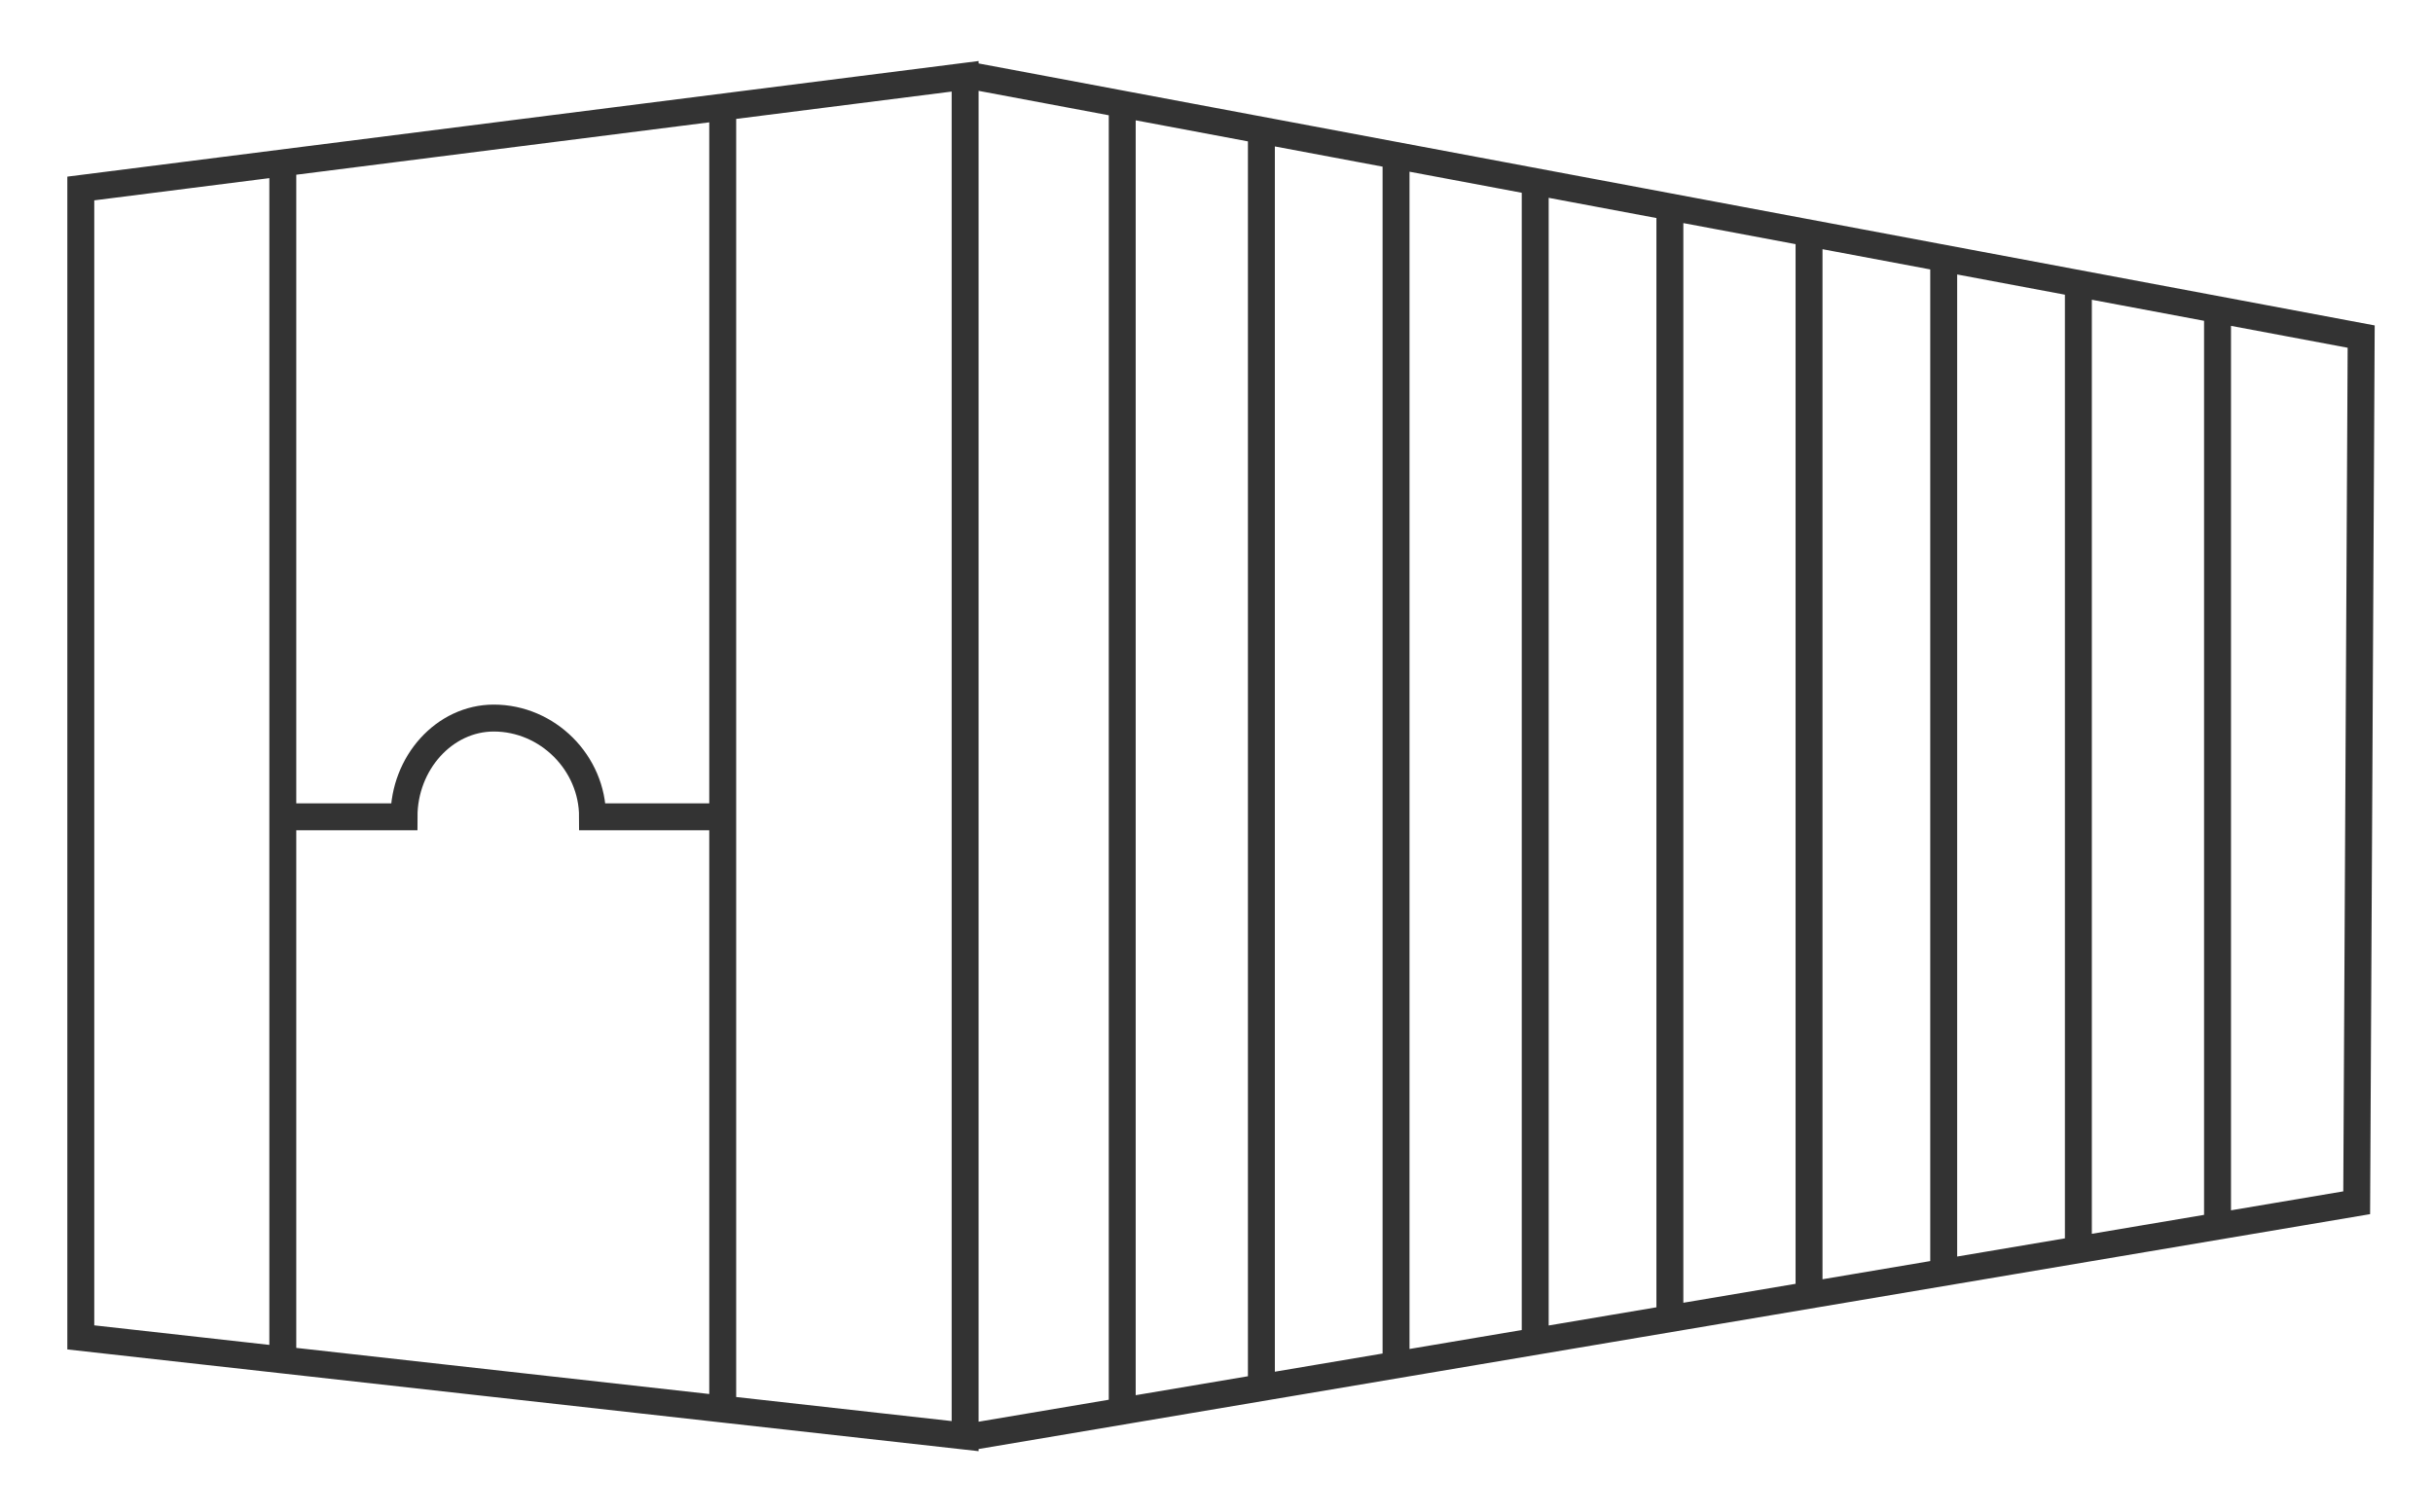 <?xml version="1.0" encoding="utf-8"?>
<!-- Generator: Adobe Illustrator 25.2.0, SVG Export Plug-In . SVG Version: 6.00 Build 0)  -->
<svg version="1.1" id="Ebene_1" xmlns="http://www.w3.org/2000/svg" xmlns:xlink="http://www.w3.org/1999/xlink" x="0px" y="0px"
	 viewBox="0 0 54.2 33.7" style="enable-background:new 0 0 54.2 33.7;" xml:space="preserve">
<style type="text/css">
	.st0{display:none;}
	.st1{display:inline;fill:#010202;}
	.st2{clip-path:url(#SVGID_2_);fill:none;stroke:#333333;stroke-width:0.6;stroke-miterlimit:10;}
	.st3{display:inline;}
	.st4{clip-path:url(#SVGID_4_);fill:none;stroke:#FFFFFF;stroke-width:0.615;stroke-miterlimit:10;}
	.st5{clip-path:url(#SVGID_6_);fill:none;stroke:#FFFFFF;stroke-width:0.615;stroke-linejoin:round;stroke-miterlimit:10;}
	.st6{display:inline;fill:none;stroke:#FFFFFF;stroke-width:0.615;stroke-miterlimit:10;}
	.st7{clip-path:url(#SVGID_8_);fill:none;stroke:#FFFFFF;stroke-width:0.615;stroke-linejoin:round;stroke-miterlimit:10;}
	.st8{clip-path:url(#SVGID_10_);fill:none;stroke:#FFFFFF;stroke-width:0.565;stroke-miterlimit:10;}
	.st9{clip-path:url(#SVGID_12_);fill:none;stroke:#FFFFFF;stroke-width:0.565;stroke-linejoin:round;stroke-miterlimit:10;}
	
		.st10{clip-path:url(#SVGID_14_);fill:none;stroke:#FFFFFF;stroke-width:0.565;stroke-linecap:round;stroke-linejoin:round;stroke-miterlimit:10;}
	
		.st11{display:inline;fill:none;stroke:#FFFFFF;stroke-width:0.565;stroke-linecap:round;stroke-linejoin:round;stroke-miterlimit:10;}
	
		.st12{clip-path:url(#SVGID_16_);fill:none;stroke:#FFFFFF;stroke-width:0.565;stroke-linecap:round;stroke-linejoin:round;stroke-miterlimit:10;}
	
		.st13{clip-path:url(#SVGID_18_);fill:none;stroke:#FFFFFF;stroke-width:0.565;stroke-linecap:round;stroke-linejoin:round;stroke-miterlimit:10;}
	.st14{display:inline;fill:none;stroke:#FFFFFF;stroke-width:0.565;stroke-linejoin:round;stroke-miterlimit:10;}
	.st15{clip-path:url(#SVGID_20_);fill:none;stroke:#FFFFFF;stroke-width:0.804;stroke-miterlimit:10;}
</style>
<g id="Ebene_2_1_" class="st0">
	<rect x="-13.3" y="-3.1" class="st1" width="80" height="40"/>
</g>
<g id="Hilfslinie" class="st0">
</g>
<g id="Ebene_1_1_">
	<g>
		<g>
			<g>
				<defs>
					<rect id="SVGID_1_" x="-2.9" y="-2.1" width="60.2" height="35"/>
				</defs>
				<clipPath id="SVGID_2_">
					<use xlink:href="#SVGID_1_"  style="overflow:visible;"/>
				</clipPath>
				<path class="st2" d="M21.7,1.7l30.9,5.8l-0.1,19.3L21.7,32 M6.1,18.2H9C9,17,9.9,16,11,16c1.2,0,2.2,1,2.2,2.2h3.1 M49.4,6.8
					v20.5 M46.3,6.2v21.7 M43.3,5.6v22.8 M40.3,5.1v23.8 M37.2,4.6v24.7 M34.2,4v25.9 M31.1,3.5v27.1 M28.1,2.8v28.3 M25,2.3v29.2
					 M21.5,32L1.8,29.8V4.2l19.7-2.5V32z M6.3,3.6v26.8 M16.1,2.4v29.1"/>
			</g>
		</g>
	</g>
</g>
<g id="Ebene_3" class="st0">
	<g class="st3">
		<g>
			<g>
				<defs>
					<rect id="SVGID_3_" x="16.8" y="1.5" width="20" height="31"/>
				</defs>
				<clipPath id="SVGID_4_">
					<use xlink:href="#SVGID_3_"  style="overflow:visible;"/>
				</clipPath>
				<path class="st4" d="M24,16.6v-5.8 M23.9,23.8v-4.2 M24.1,14.8c0,0-6.9-0.3-6.9-2.1s6.7-1.9,12.8-2.3c3-0.2,6.5-0.6,6.5-2
					c0-1.3-3.9-1.8-5.1-1.9 M24.3,23.5c0,0-0.5,0-0.8,0c-1.7-0.1-6.4-0.6-6.4-2c0-1.8,6.7-1.9,12.8-2.3c3-0.2,6.5-0.6,6.5-2
					c0-1.3-3.9-1.8-5.1-1.9 M30,27.6c3-0.2,6.5-0.6,6.5-2c0-1.3-3.9-1.8-5.1-1.9"/>
			</g>
		</g>
		<g>
			<g>
				<defs>
					<rect id="SVGID_5_" x="16.8" y="1.5" width="20" height="31"/>
				</defs>
				<clipPath id="SVGID_6_">
					<use xlink:href="#SVGID_5_"  style="overflow:visible;"/>
				</clipPath>
				<path class="st5" d="M24.1,6.2c0,0-6.9-0.3-6.9-2.1s7-2.3,13.3-2.3c0.3,0,1.2,0,1.7,0c0,0-1.2,1.1-2.2,1.9v4.6"/>
			</g>
		</g>
	</g>
	<path class="st6" d="M29.9,17v-6.4 M29.9,24.1v-5 M29.9,11.9v-1.6 M24,8.4V4"/>
	<g class="st3">
		<g>
			<g>
				<defs>
					<rect id="SVGID_7_" x="16.8" y="1.5" width="20" height="31"/>
				</defs>
				<clipPath id="SVGID_8_">
					<use xlink:href="#SVGID_7_"  style="overflow:visible;"/>
				</clipPath>
				<path class="st7" d="M24.4,27.8c0,0-6.9,0.3-6.9,2.1c0,1.8,7,2.3,13.3,2.3c0.3,0,1.2,0,1.7,0c0,0-1.4-1.1-2.5-2l-0.1-4.6"/>
			</g>
		</g>
	</g>
	<line class="st6" x1="24" y1="25.6" x2="24" y2="30"/>
</g>
<g id="Ebene_5" class="st0">
	<g class="st3">
		<g>
			<g>
				<defs>
					<rect id="SVGID_9_" x="10.6" y="1.3" width="31.3" height="31"/>
				</defs>
				<clipPath id="SVGID_10_">
					<use xlink:href="#SVGID_9_"  style="overflow:visible;"/>
				</clipPath>
				<path class="st8" d="M25.2,30.2l1.7,1.8l1.8-1.8 M26.9,25.8v5.7"/>
			</g>
		</g>
		<g>
			<g>
				<defs>
					<rect id="SVGID_11_" x="10.6" y="1.3" width="31.3" height="31"/>
				</defs>
				<clipPath id="SVGID_12_">
					<use xlink:href="#SVGID_11_"  style="overflow:visible;"/>
				</clipPath>
				<polyline class="st9" points="33.2,20.6 41.5,23 22.3,26.7 10.8,21.9 18.1,20.8 				"/>
			</g>
		</g>
		<g>
			<g>
				<defs>
					<rect id="SVGID_13_" x="10.6" y="1.3" width="31.3" height="31"/>
				</defs>
				<clipPath id="SVGID_14_">
					<use xlink:href="#SVGID_13_"  style="overflow:visible;"/>
				</clipPath>
				<path class="st10" d="M18.3,5.6c0-2.1,1.3-3.4,2.5-3.4c1.4,0,2.7,1.9,2.7,4"/>
			</g>
		</g>
	</g>
	<polyline class="st11" points="23.6,6.2 23.6,24.1 18.3,22 18.3,5.6 	"/>
	<g class="st3">
		<g>
			<g>
				<defs>
					<rect id="SVGID_15_" x="10.6" y="1.3" width="31.3" height="31"/>
				</defs>
				<clipPath id="SVGID_16_">
					<use xlink:href="#SVGID_15_"  style="overflow:visible;"/>
				</clipPath>
				<line class="st12" x1="20.6" y1="2.2" x2="30" y2="1.6"/>
			</g>
		</g>
		<g>
			<g>
				<defs>
					<rect id="SVGID_17_" x="10.6" y="1.3" width="31.3" height="31"/>
				</defs>
				<clipPath id="SVGID_18_">
					<use xlink:href="#SVGID_17_"  style="overflow:visible;"/>
				</clipPath>
				<path class="st13" d="M29.9,1.6c1.7,0,3.3,2.2,3.3,5.4c0,0.1,0,2,0,2.2"/>
			</g>
		</g>
	</g>
	<polyline class="st11" points="23.6,9.8 33.2,8.9 33.3,22.4 23.6,24.1 	"/>
	<line class="st14" x1="18.2" y1="8.2" x2="23.6" y2="9.8"/>
</g>
<g id="Ebene_6" class="st0">
	<g class="st3">
		<g>
			<g>
				<defs>
					<rect id="SVGID_19_" x="14.2" y="1.3" width="23.9" height="31"/>
				</defs>
				<clipPath id="SVGID_20_">
					<use xlink:href="#SVGID_19_"  style="overflow:visible;"/>
				</clipPath>
				<path class="st15" d="M33.7,14.1l2.6,2.5c1.9,1.9,2,5,0.1,6.9l-3.2,3.3 M18.7,19.7l-2.6-2.5c-1.9-1.9-2-5-0.1-6.9L19.2,7
					 M22.2,16.2l-6.9,6.9c0,0,5.8,5.8,7.7,7.7c0.6,0.6,3.8,2.5,6.7-0.4c2.5-2.5,5.8-5.9,5.8-5.9s-3.7,1.4-6.5-1.4
					C26.8,21,22.2,16.2,22.2,16.2z M30.3,17.4l7-6.9c0,0-5.8-5.8-7.7-7.7c-0.6-0.6-3.8-2.5-6.7,0.4c-2.6,2.6-5.9,6-5.9,6
					s3.7-1.4,6.5,1.4C25.7,12.7,30.3,17.4,30.3,17.4z"/>
			</g>
		</g>
	</g>
</g>
</svg>
